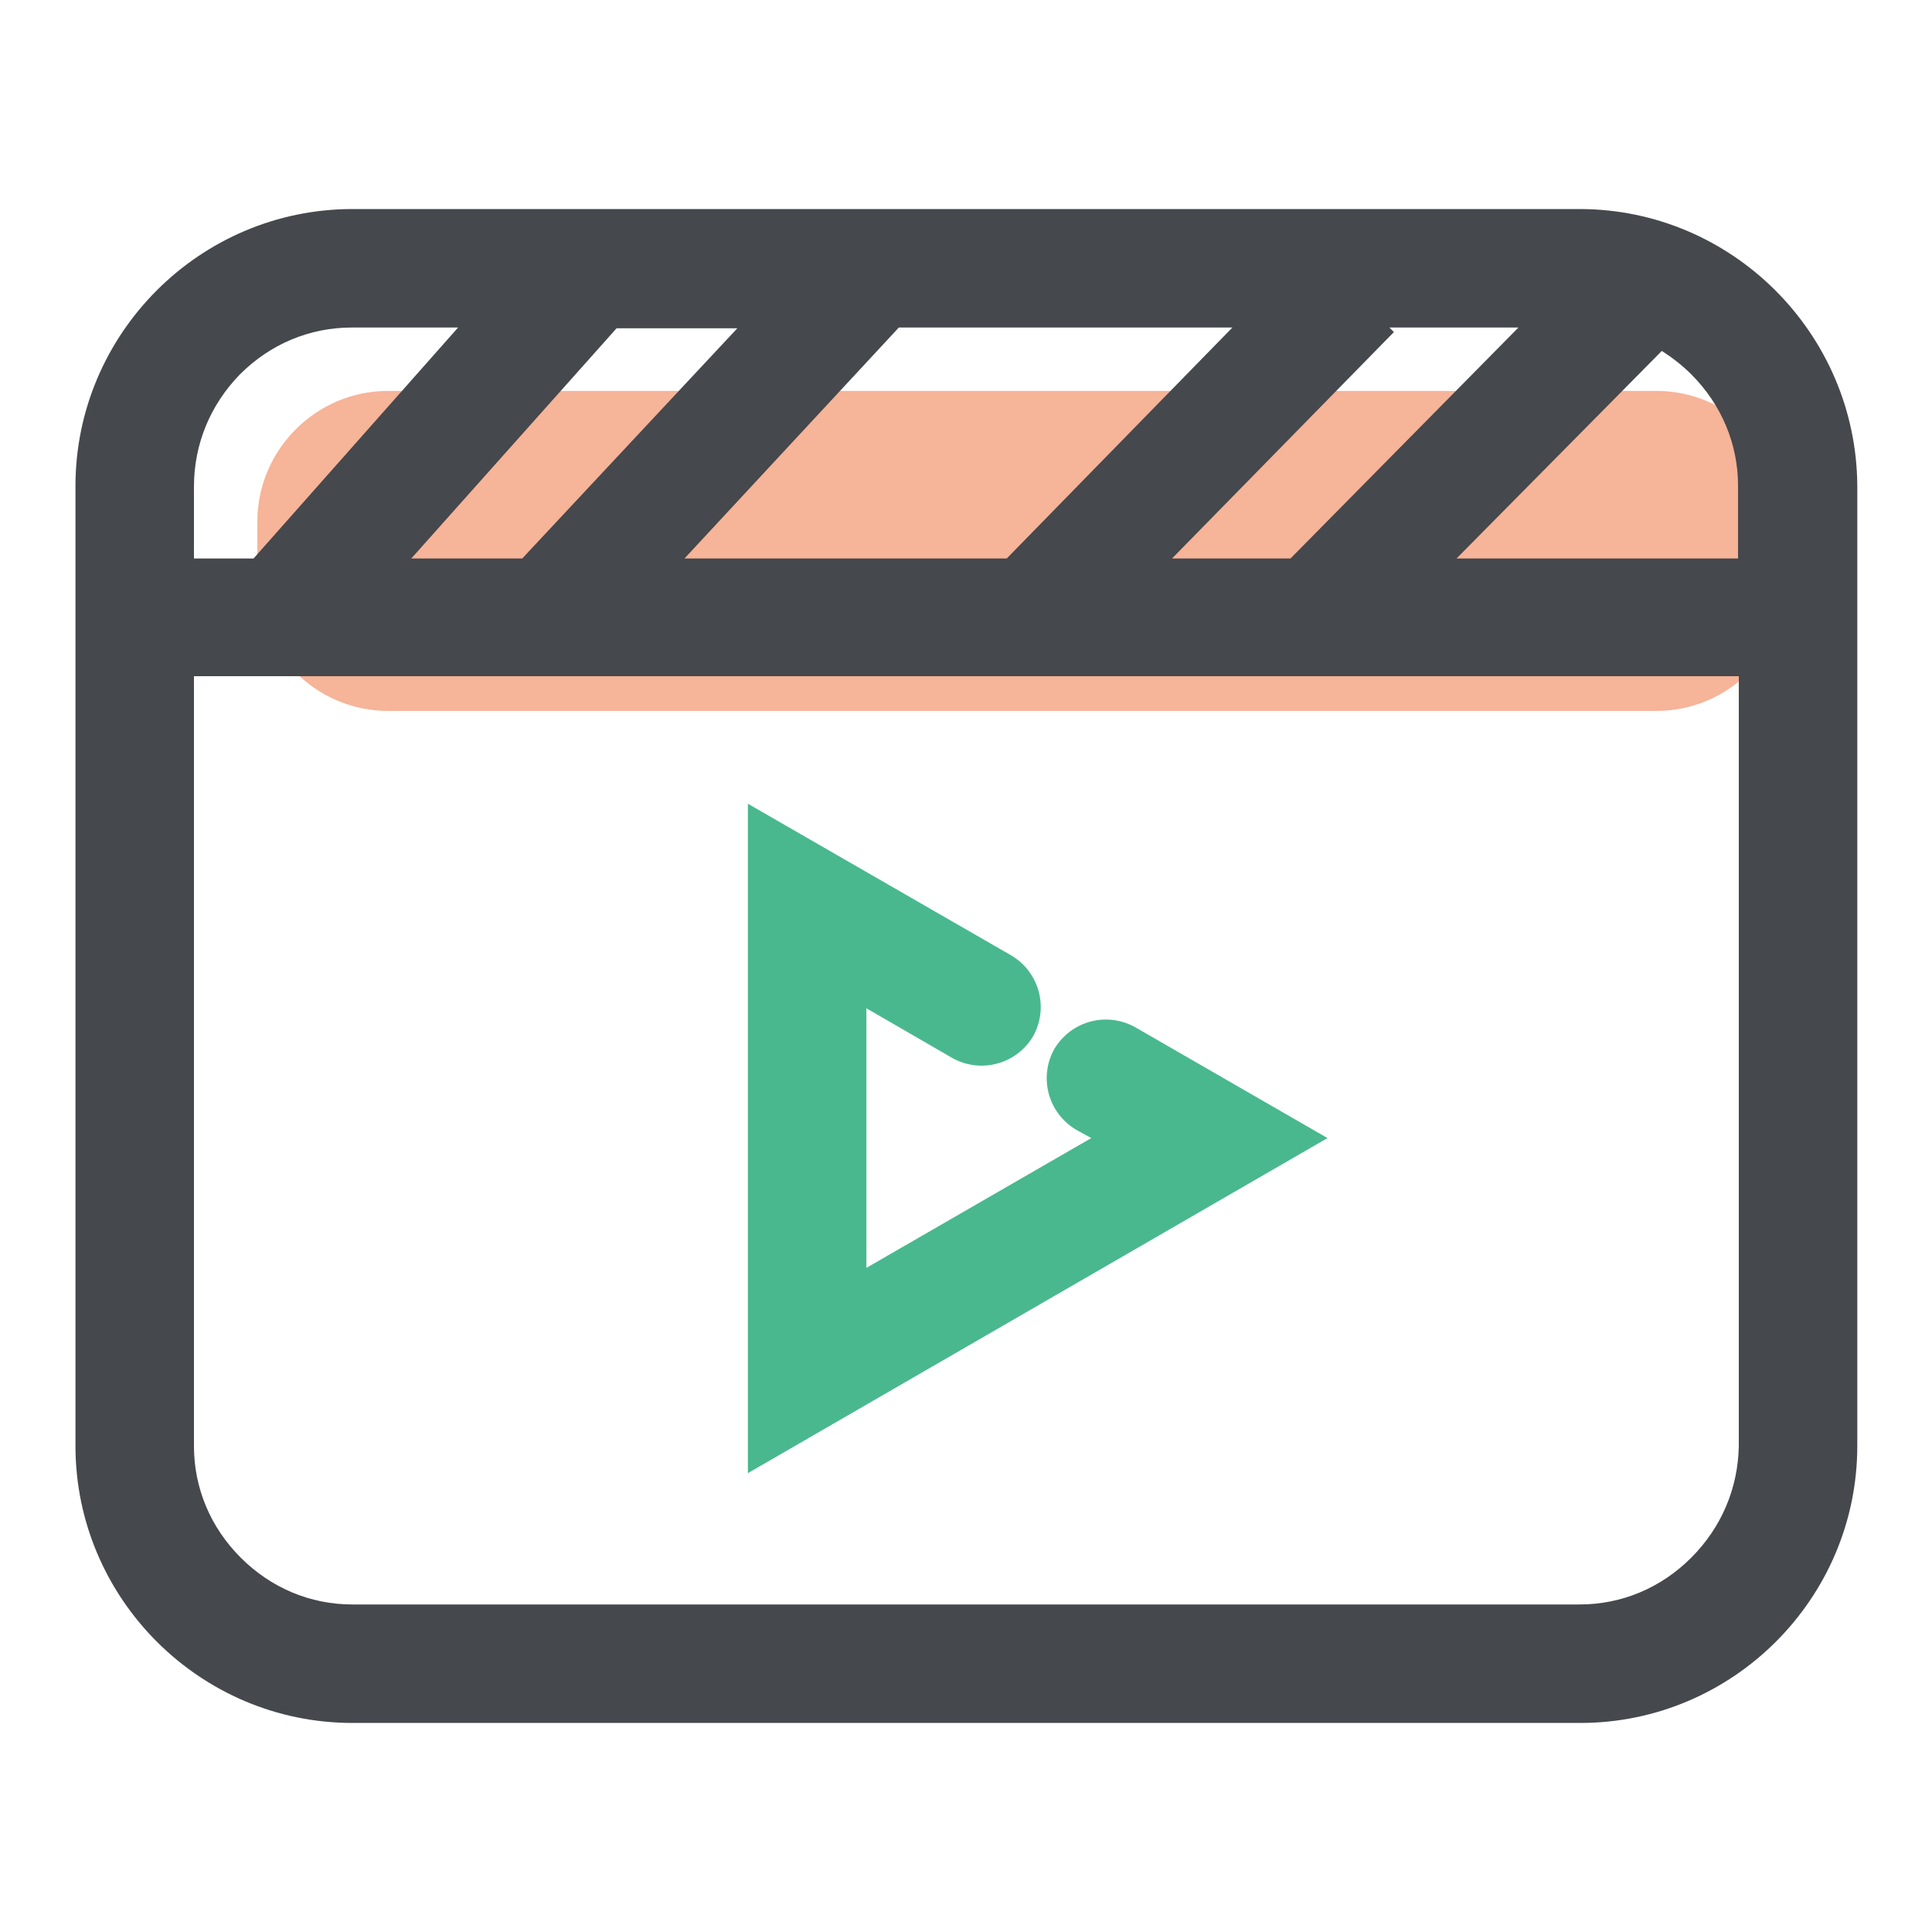<?xml version="1.0" encoding="utf-8"?>
<!-- Svg Vector Icons : http://www.onlinewebfonts.com/icon -->
<!DOCTYPE svg PUBLIC "-//W3C//DTD SVG 1.1//EN" "http://www.w3.org/Graphics/SVG/1.1/DTD/svg11.dtd">
<svg version="1.1" xmlns="http://www.w3.org/2000/svg" xmlns:xlink="http://www.w3.org/1999/xlink" x="0px" y="0px" viewBox="0 0 256 256" enable-background="new 0 0 256 256" xml:space="preserve">
<g> <path fill="#f6b498" d="M219.5,94.2H51.4c-9.5,0-17.3-7.8-17.3-17.3v-7.8c0-9.5,7.8-17.3,17.3-17.3h168.1c9.5,0,17.3,7.8,17.3,17.3 V77C236.8,86.4,229,94.2,219.5,94.2z"/> <path fill="#45484c" d="M209.3,27.7H46.7C26.5,27.7,10,44.2,10,64.4v127.2c0,20.2,16.5,36.7,36.7,36.7h162.7 c20.2,0,36.7-16.5,36.7-36.7V64.4C246,44.2,229.5,27.7,209.3,27.7L209.3,27.7z M230.3,74H193l27.2-27.5c1.4,0.9,2.7,1.9,3.9,3.1 c4,4,6.2,9.2,6.2,14.8V74L230.3,74z M54.5,74l27.2-30.5h16L69.2,74H54.5L54.5,74z M119.1,43.4h44.2L133.4,74H90.7L119.1,43.4 L119.1,43.4z M184.1,43.4h17.1L171,74h-15.7l29.4-30L184.1,43.4L184.1,43.4z M31.8,49.6c4-4,9.2-6.2,14.8-6.2h14.1L33.6,74h-7.9 v-9.5C25.7,58.8,27.9,53.6,31.8,49.6z M224.1,206.4c-4,4-9.2,6.2-14.8,6.2H46.7c-5.6,0-10.8-2.2-14.8-6.2c-4-4-6.2-9.2-6.2-14.8 v-102h204.7v102C230.3,197.2,228.1,202.4,224.1,206.4L224.1,206.4z"/> <path fill="#49b88f" d="M99.1,195.2v-88.7l34.9,20.1c3.7,2.2,5,6.9,2.9,10.7c-2.2,3.7-6.9,5-10.7,2.9l-11.4-6.6v34.4l29.8-17.2 l-2-1.1c-3.7-2.2-5-6.9-2.9-10.7c2.2-3.7,6.9-5,10.7-2.9l25.5,14.7L99.1,195.2z"/></g>
</svg>